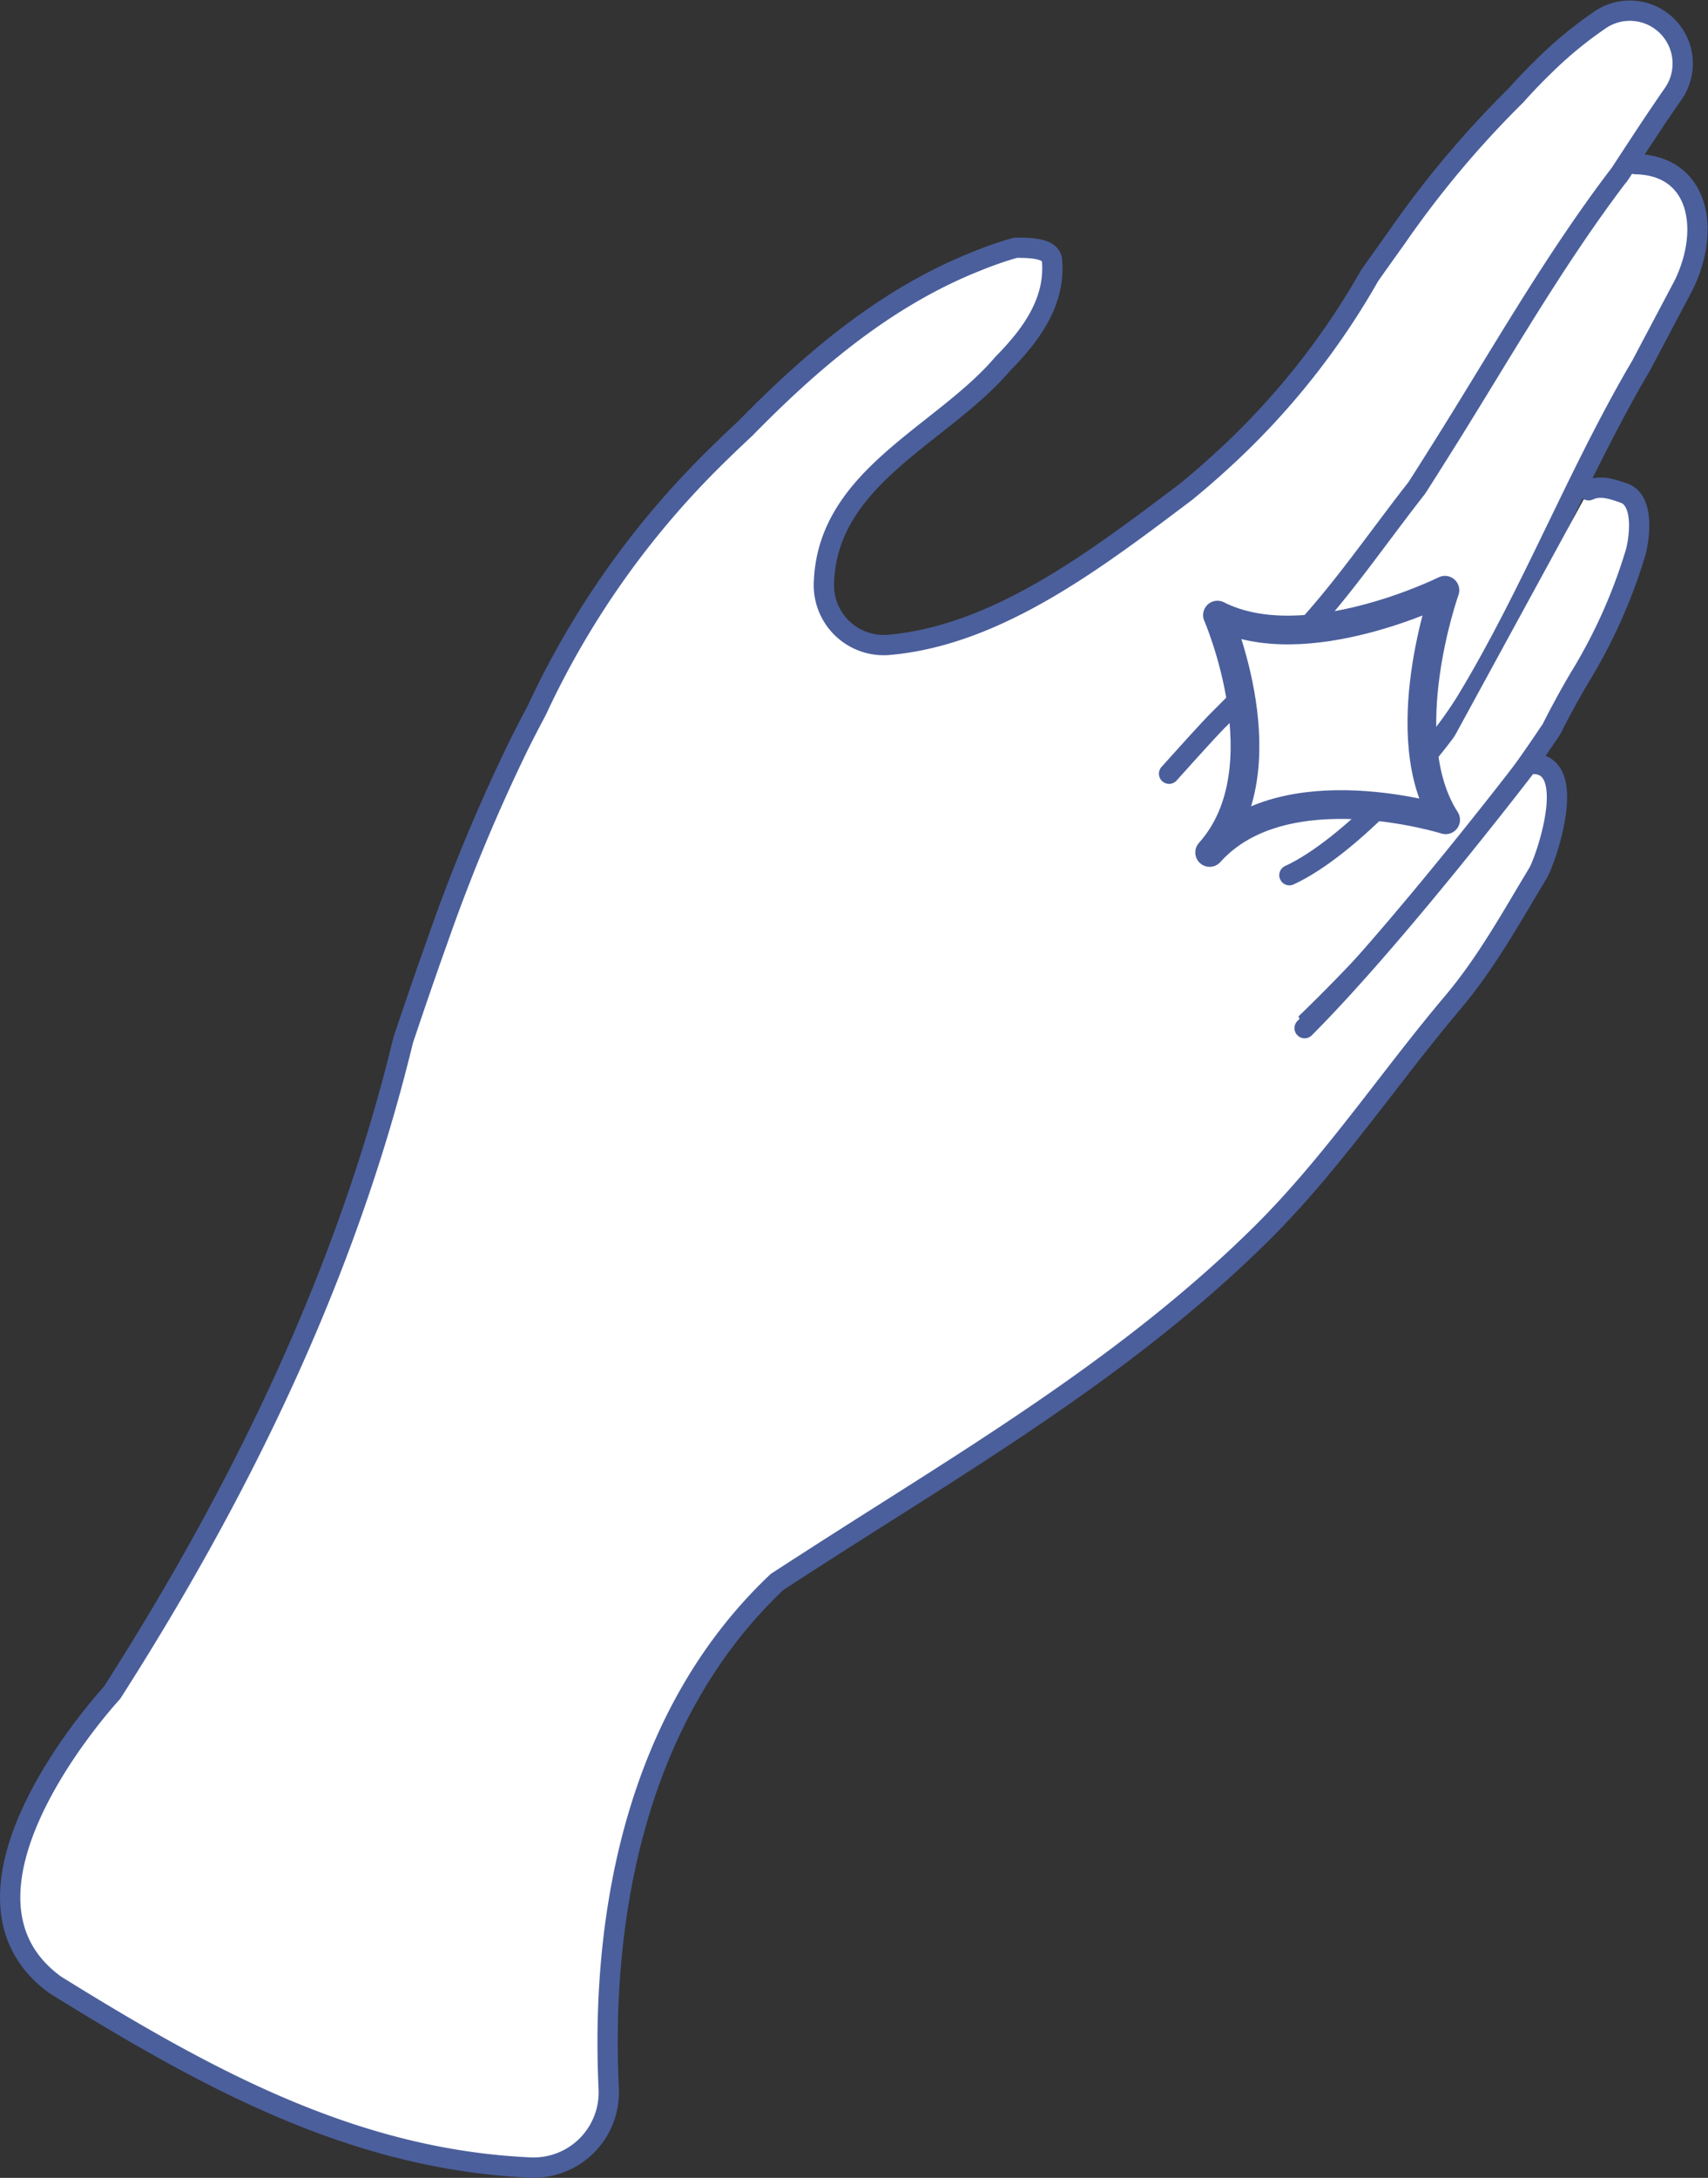 <?xml version="1.0" encoding="UTF-8"?> <svg xmlns="http://www.w3.org/2000/svg" viewBox="0 0 168.35 214.6"><rect x="0" y="0" width="168.35" height="214.6" fill="#333333" stroke="none"/><defs><style>.cls-1,.cls-2,.cls-3{fill:#fff;}.cls-2,.cls-3{stroke:#4b5f9c;stroke-linecap:round;stroke-linejoin:round;}.cls-2{stroke-width:2px;}.cls-3{stroke-width:2.83px;}</style></defs><g id="Layer_2" data-name="Layer 2"><g id="Layer_1-2" data-name="Layer 1"><path class="cls-1" d="M158.59,10.31l-78,79,45,27s38.33-88.06,38-86S158.59,10.31,158.59,10.31Z"></path><path class="cls-2" d="M127.09,86.24C133,83.52,141.21,74.54,144.58,69c6.43-10.62,10.89-22.31,17.19-33L166,28c2.65-5.53,1.41-11.74-4.83-11.83"></path><path class="cls-2" d="M156.59,48.31c1.13-.54,2.33-.12,3.48.28,2.12.75,1.48,4.79,1.1,6a52.39,52.39,0,0,1-5.5,12.22c-.48.82-.95,1.64-1.4,2.47s-.9,1.67-1.33,2.54a177.29,177.29,0,0,1-25.85,30.57"></path><path class="cls-2" d="M128.59,101.31c9-9,22-26,22-26,5.35-.73,1.72,9.57,1,10.73-2.67,4.42-5.07,8.8-8.4,12.75-6.38,7.55-11.93,15.94-19,22.91-11.77,11.61-25.55,20.13-39.33,28.87q-4.14,2.63-8.26,5.3c-13.65,12.89-17.44,32.3-16.6,50a7.41,7.41,0,0,1-7.75,7.71C35,212.8,20.61,205,5.44,195.58c-12.59-9.16,5.61-28.79,5.61-28.79C23.7,147,34.16,125.58,39.74,102.49c1.11-3.31,2.23-6.59,3.4-9.85a177.54,177.54,0,0,1,7.89-19c.6-1.22,1.23-2.43,1.87-3.63a85.29,85.29,0,0,1,17-24.36q1.74-1.74,3.55-3.42c6.4-6.54,13.74-12.87,22.71-16.45,1.28-.52,2.6-1,3.95-1.37,1.35,0,3.59,0,3.59,1.35.23,2.93-1,5.51-2.84,7.83a28.09,28.09,0,0,1-2,2.23c-5.94,7-17.19,11.08-17.64,21.43a5.9,5.9,0,0,0,6.3,6.3c10.8-.9,20.69-8.55,29.37-15.08q1.83-1.5,3.54-3.07A74.18,74.18,0,0,0,135,27.15q1.34-1.89,2.67-3.75a98.13,98.13,0,0,1,11.75-14c.89-1,1.78-1.93,2.7-2.82A39.41,39.41,0,0,1,157.8,1.9a5.21,5.21,0,0,1,7.13,7.33q-1.34,1.93-2.64,3.9t-2.59,3.95c-6.68,8.74-12,18.26-17.86,27.54-.73,1.16-1.46,2.32-2.2,3.47-4,5.1-7.64,10.5-11.95,14.95q-1.22,1.34-2.46,2.64-2.51,2.63-5.08,5.2c-.9.87-4.15,4.51-4.92,5.36"></path><line class="cls-2" x1="123.82" y1="66.79" x2="134.82" y2="79.79"></line><line class="cls-2" x1="140.59" y1="73.31" x2="130.51" y2="61.41"></line><line class="cls-2" x1="133.32" y1="65.64" x2="137.59" y2="73.31"></line><path class="cls-3" d="M142.42,58.16S128.65,65,120,60.61c0,0,6.59,15.18-.77,23.39,7.36-8.21,23.26-3.22,23.26-3.22C137.26,72.67,142.42,58.16,142.42,58.16Z"></path></g></g></svg> 